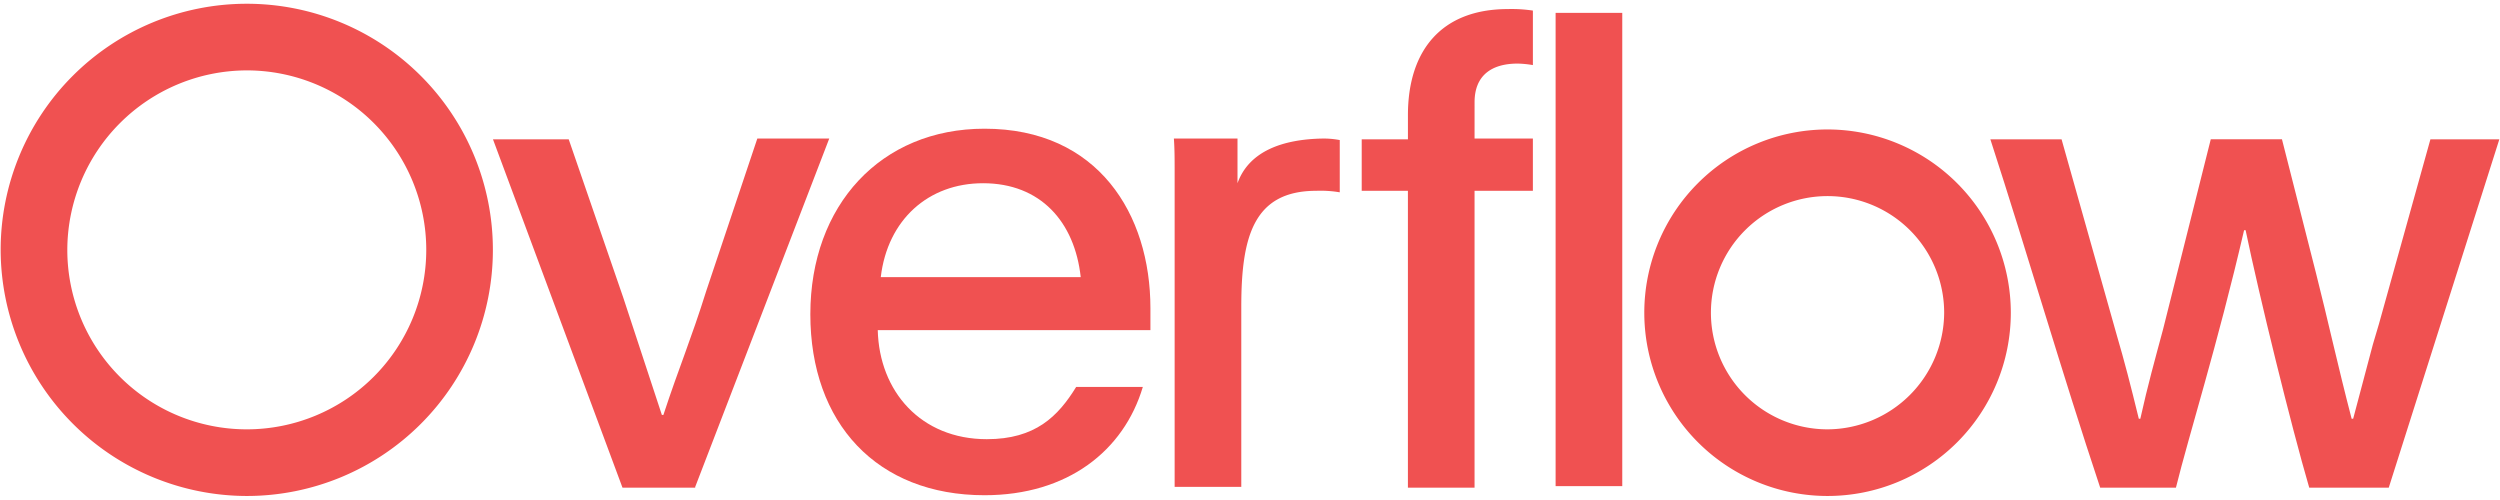 <?xml version="1.0" encoding="UTF-8"?> <svg xmlns:xlink="http://www.w3.org/1999/xlink" xmlns="http://www.w3.org/2000/svg" viewBox="0 0 850 170" aria-labelledby="wordmark-footer" class="icon" width="1896" height="379"><title id="wordmark-footer">Wordmark</title><path d="M236.268,165.631l45.6-118.5H257.4L240.134,98.653c-5.412,17.26-9.276,26.018-14.687,42.5h-.515l-13.141-39.929L193.24,47.389H167.475l44.059,118.5h24.734Z" fill="#F05151"></path><path d="M334.693,168.465c28.341,0,47.408-15.2,53.849-36.838H365.868c-6.183,10.046-13.912,17.775-30.4,17.775-22.417,0-36.587-16.229-37.1-37.095v0h92.756v-7.471c0-31.944-17.779-61.053-56.426-61.053-35.3,0-59.261,26.018-59.261,63.113S298.106,168.465,334.693,168.465Zm-.516-106.134c19.581,0,31.176,13.137,33.238,31.943H299.394C301.713,74.7,315.626,62.331,334.177,62.331Z" fill="#F05151"></path><path d="M420.749,62.331v-15.2H399.106c.257,3.606.257,7.213.257,10.562V165.631h22.674V104.32c0-23.7,4.123-39.413,25.507-39.413a39.059,39.059,0,0,1,7.988.515V47.647a29.147,29.147,0,0,0-5.926-.515C435.951,47.389,424.613,51.511,420.749,62.331Z" fill="#F05151"></path><path d="M501.394,34.767c0-9.017,5.668-13.138,14.686-13.138a34.883,34.883,0,0,1,5.154.515V3.6a48.589,48.589,0,0,0-8.5-.515c-22.674,0-34.01,14.168-34.01,36.065v8.243H463V64.907h15.717V165.889h22.673V64.907h19.84V47.132h-19.84Z" fill="#F05151"></path><path d="M809.033,110.245l-2.061,6.956-6.7,25.246h-.515c-4.639-17.776-8.245-34.262-12.111-49.461l-11.593-45.6h-24.22L735.6,112.049c-2.833,10.562-5.152,18.805-7.729,30.4h-.516c-2.833-11.593-4.895-19.578-7.471-28.338l-18.808-66.72H676.856c12.626,38.9,24.478,79.858,37.36,118.5h25.766c4.38-17.775,14.171-48.688,23.188-87.587h.516c4.638,22.412,15.459,66.463,21.643,87.587h27.053L850,47.389H826.554Z" fill="#F05151"></path><path d="M551.637,4.369H528.964v161h22.673Z" fill="#F05151"></path><path d="M83.738,168.722A83.722,83.722,0,1,0,0,85,83.893,83.893,0,0,0,83.738,168.722Zm0-144.775A61.053,61.053,0,1,1,22.674,85,61.188,61.188,0,0,1,83.738,23.947Z" fill="#F05151"></path><path d="M621.461,44.04a62.341,62.341,0,1,0,62.353,62.342A62.4,62.4,0,0,0,621.461,44.04Zm0,102.013a39.672,39.672,0,1,1,39.679-39.671A39.858,39.858,0,0,1,621.461,146.053Z" fill="#F05151"></path></svg> 